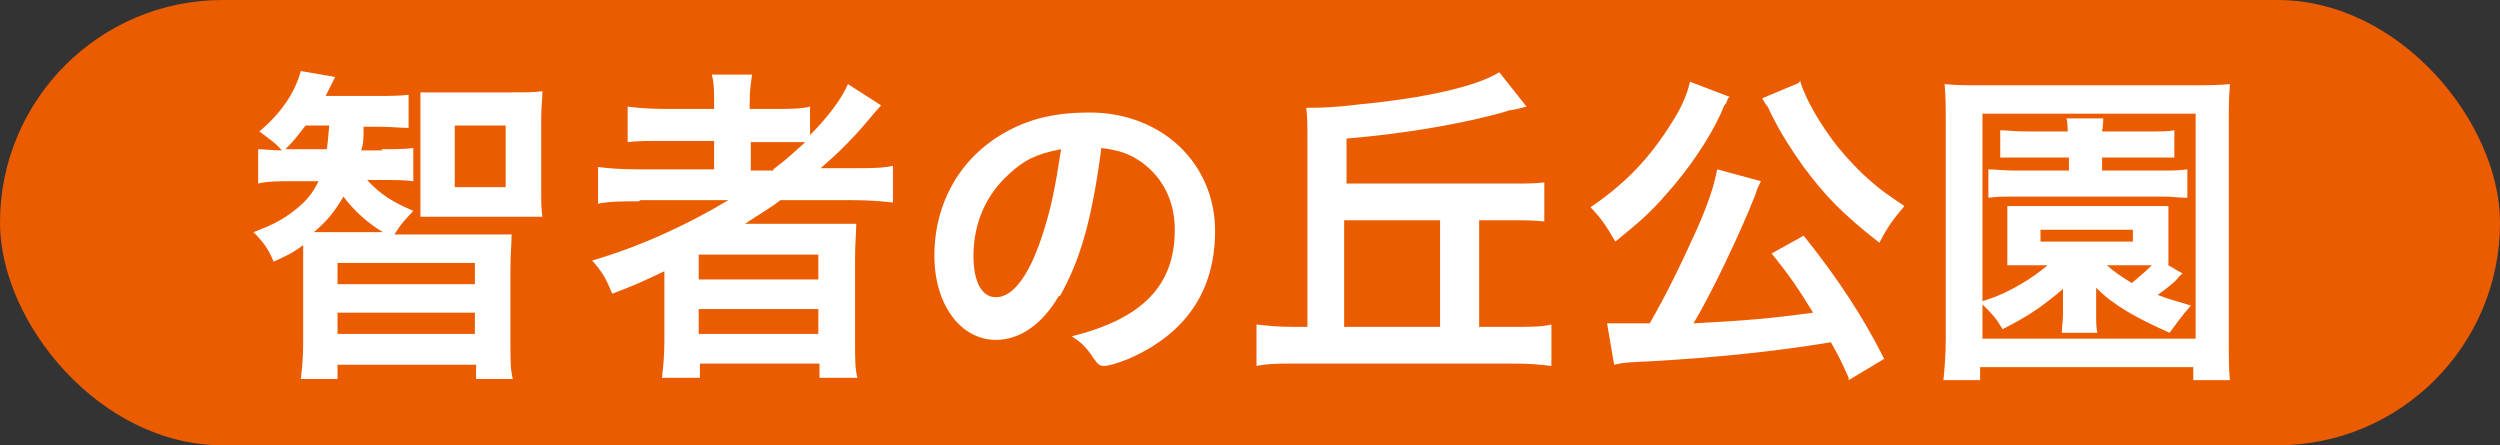 <?xml version="1.0" encoding="UTF-8"?>
<svg id="_レイヤー_2" data-name="レイヤー 2" xmlns="http://www.w3.org/2000/svg" viewBox="0 0 21.11 3.76">
  <rect x="0" y="0" width="21.11" height="3.76" fill="#333333" stroke="none"/>
  <defs>
    <style>
      .cls-1 {
        fill: #eb5c01;
      }

      .cls-2 {
        fill: #fff;
      }
    </style>
  </defs>
  <g id="_ボタン" data-name="ボタン">
    <g>
      <rect class="cls-1" x="0" y="0" width="21.11" height="3.76" rx="1.88" ry="1.88"/>
      <g>
        <path class="cls-2" d="m3.22,1.26c.12,0,.19,0,.27-.01v.28c-.08-.01-.14-.01-.26-.01h-.13c.11.12.22.19.39.26-.08.09-.09.09-.16.2h.7c.14,0,.21,0,.29,0,0,.09-.01.15-.01.3v.61c0,.15,0,.23.02.31h-.31v-.12h-1.17v.12h-.31c.01-.08.02-.18.02-.31v-.61c0-.09,0-.14,0-.21-.08.06-.12.08-.25.14-.04-.1-.08-.16-.17-.25.19-.07.27-.12.38-.21.08-.07.12-.12.17-.22h-.23c-.1,0-.2,0-.28.02v-.29c.06,0,.11.01.2.01-.05-.06-.11-.1-.19-.16.19-.16.3-.33.35-.51l.29.05-.08.16h.43c.12,0,.2,0,.27-.01v.28c-.07,0-.15-.01-.26-.01h-.12c0,.09,0,.14-.02.2h.18Zm-.46,0c.01-.07.01-.1.02-.2h-.2c-.07.09-.09.12-.17.2h.35Zm.49.71c-.14-.08-.26-.19-.35-.31-.07.12-.14.21-.25.3.06,0,.08,0,.17,0h.42Zm-.4.43h1.16v-.18h-1.16v.18Zm0,.42h1.16v-.18h-1.16v.18Zm.93-.99c-.12,0-.16,0-.23,0,0-.07,0-.11,0-.21v-.62c0-.1,0-.16,0-.22.07,0,.12,0,.24,0h.54c.13,0,.18,0,.25-.01,0,.07-.01.12-.01.23v.6c0,.11,0,.16.01.23-.06,0-.11,0-.23,0h-.57Zm.06-.25h.43v-.52h-.43v.52Z"/>
        <path class="cls-2" d="m5.39,1.7c-.14,0-.24,0-.34.02v-.31c.08.01.18.02.34.02h.64v-.24h-.42c-.15,0-.23,0-.31.01v-.3c.07.01.18.02.32.02h.41v-.05c0-.1,0-.17-.02-.24h.34c-.01.08-.02.13-.02.24v.05h.2c.14,0,.23,0,.31-.02v.24c.15-.15.27-.31.32-.43l.28.18s-.03.03-.13.15c-.11.13-.23.25-.38.38h.29c.14,0,.23,0,.32-.02v.31c-.09-.01-.2-.02-.35-.02h-.6c-.09.07-.18.12-.3.2q.06,0,.23,0h.41c.14,0,.21,0,.3,0,0,.08-.01.15-.01.3v.69c0,.15,0,.24.02.31h-.32v-.12h-1.01v.12h-.32c.01-.09.02-.19.02-.31v-.43s0-.11,0-.16c-.19.09-.23.11-.44.19-.05-.12-.08-.18-.17-.28.41-.12.8-.3,1.15-.51h-.74Zm.51.66h1.01v-.21h-1.01v.21Zm0,.46h1.01v-.21h-1.01v.21Zm.63-1.39c.12-.09.18-.15.27-.23-.09,0-.12,0-.23,0h-.23v.24h.19Z"/>
        <path class="cls-2" d="m8.94,2.5c-.14.24-.33.37-.53.37-.3,0-.52-.3-.52-.71,0-.46.23-.85.63-1.06.19-.1.4-.15.68-.15.61,0,1.06.43,1.06,1,0,.51-.25.87-.73,1.08-.1.04-.17.06-.21.06-.03,0-.05-.01-.09-.07-.05-.08-.1-.13-.18-.18.6-.15.87-.43.87-.9,0-.24-.1-.44-.28-.57-.1-.07-.18-.1-.34-.12-.08.61-.18.95-.35,1.25Zm-.42-1.03c-.19.17-.3.41-.3.69,0,.22.07.35.19.35.15,0,.29-.2.4-.55.07-.22.1-.38.15-.7-.21.04-.31.09-.44.21Z"/>
        <path class="cls-2" d="m12.8,2.76c.13,0,.22,0,.3-.02v.35c-.08-.01-.18-.02-.3-.02h-1.88c-.13,0-.21,0-.31.02v-.35c.09.01.17.02.31.02h.12v-1.57c0-.12,0-.2-.01-.28h.03c.07,0,.2,0,.43-.03.53-.05.98-.15,1.17-.27l.23.29q-.07.02-.13.03s-.02,0-.04.01c-.34.1-.86.19-1.35.23v.38h1.39c.13,0,.21,0,.28-.01v.33c-.09-.01-.16-.01-.28-.01h-.27v.9h.32Zm-.64-.9h-.81v.9h.81v-.9Z"/>
        <path class="cls-2" d="m14.6.82s-.01.01-.02.04c0,0,0,.01-.02.03t-.03.07c-.1.22-.28.48-.46.68-.13.15-.22.23-.43.4-.07-.12-.12-.2-.21-.29.31-.21.51-.43.69-.72.09-.14.13-.25.15-.34l.34.13Zm1.01,2.37c-.07-.16-.1-.21-.15-.3-.48.08-.99.13-1.51.16-.21.01-.24.01-.32.03l-.06-.35c.06,0,.13,0,.2,0,.06,0,.08,0,.16,0,.14-.24.28-.53.41-.82.09-.21.13-.33.16-.48l.37.1s-.03.05-.05.12c-.13.33-.38.85-.52,1.08.4-.02.65-.04,1.01-.09-.13-.21-.19-.3-.35-.5l.27-.15c.28.35.5.68.68,1.04l-.3.18Zm-.41-2.51c.04.15.17.37.31.55.09.11.18.21.31.32.07.06.1.08.26.19-.09.11-.14.17-.21.31-.32-.25-.46-.4-.64-.64-.1-.14-.19-.28-.26-.42t-.03-.06s-.01-.03-.03-.05t-.03-.05l.31-.13Z"/>
        <path class="cls-2" d="m18.52,3.21v-.11h-1.8v.11h-.31c.01-.09.02-.21.02-.36v-1.81c0-.13,0-.23-.01-.33.09.01.18.01.32.01h1.76c.14,0,.23,0,.33-.01-.01.11-.01.19-.01.33v1.81c0,.17,0,.29.01.36h-.31Zm-1.8-.66s0,0,.09-.03c.17-.06.35-.17.48-.28h-.16q-.13,0-.18,0c0-.05,0-.08,0-.15v-.2c0-.07,0-.09,0-.15.05,0,.08,0,.18,0h.99c.1,0,.13,0,.19,0,0,.05,0,.07,0,.15v.2c0,.08,0,.1,0,.15l.12.07s-.02.01-.05.05c-.04.04-.09.08-.16.13.07.03.12.04.28.09-.08.09-.12.15-.18.23-.29-.13-.47-.23-.62-.38t0,.1v.12c0,.07,0,.11.01.16h-.3c0-.05.01-.1.01-.16v-.12s0-.07,0-.09c-.19.16-.28.22-.51.34-.06-.1-.08-.12-.17-.21v.29h1.8V.96h-1.8v1.59Zm.4-1.22c-.11,0-.15,0-.23,0v-.23c.06,0,.11.01.23.01h.34s0-.07-.01-.11h.31s0,.05-.01.11h.39c.1,0,.17,0,.22-.01v.23c-.08,0-.12,0-.22,0h-.39v.11h.5c.11,0,.15,0,.22-.01v.24c-.07,0-.12-.01-.21-.01h-1.26c-.09,0-.14,0-.21.01v-.24c.06,0,.12.01.22.01h.46v-.11h-.34Zm.11.71h.78v-.1h-.78v.1Zm.56.2c.07.06.1.08.21.15.05-.04.12-.1.17-.15h-.38Z"/>
      </g>
    </g>
  </g>
</svg>
